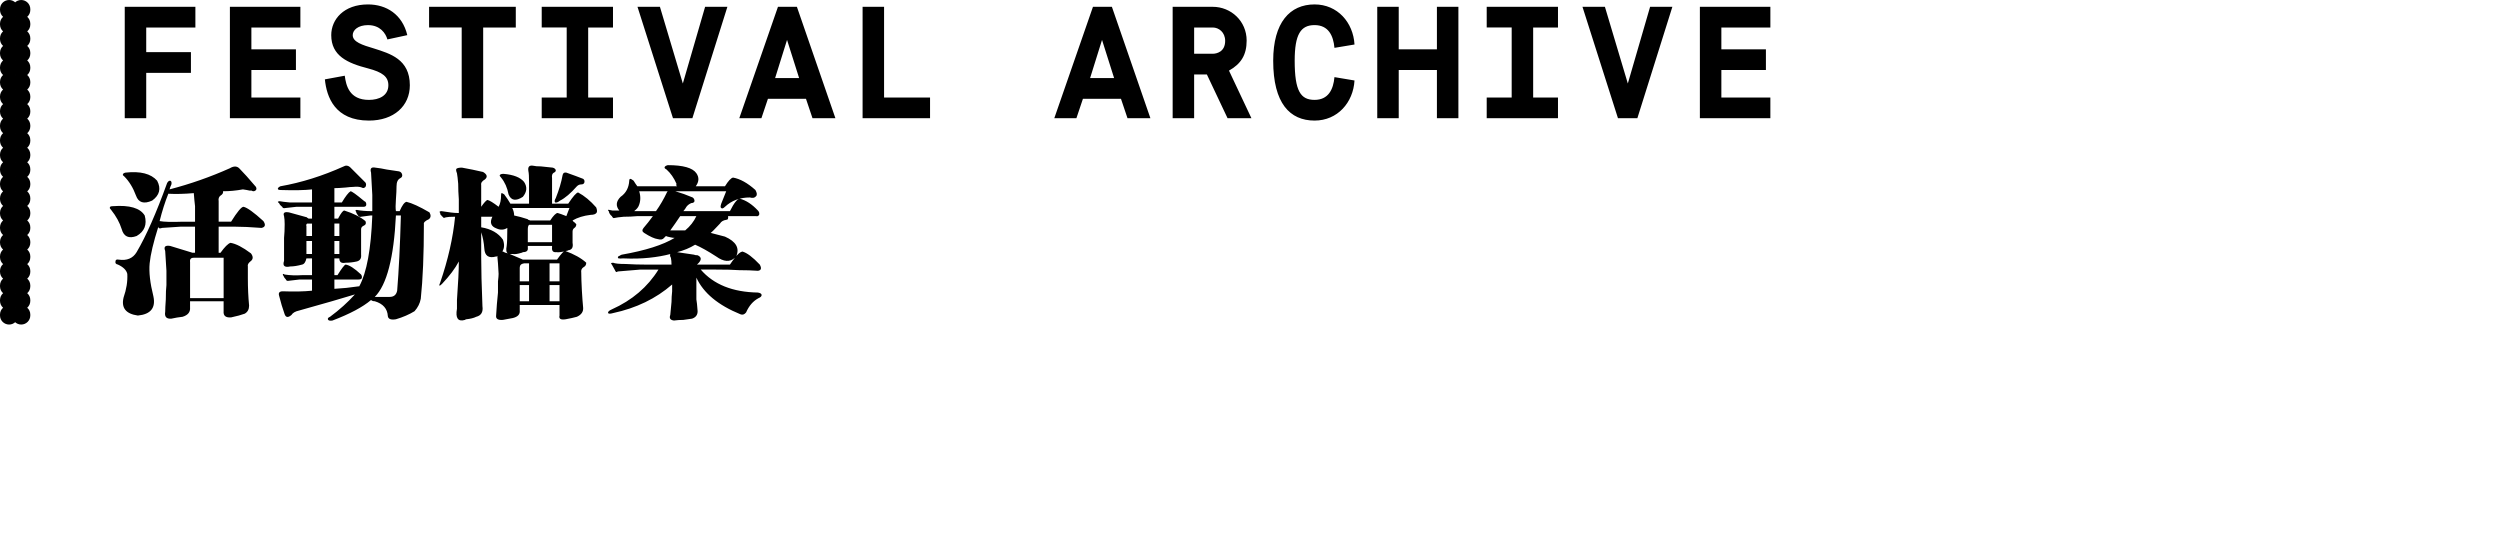 <?xml version="1.0" encoding="utf-8"?>
<!-- Generator: Adobe Illustrator 15.0.2, SVG Export Plug-In . SVG Version: 6.00 Build 0)  -->
<!DOCTYPE svg PUBLIC "-//W3C//DTD SVG 1.1//EN" "http://www.w3.org/Graphics/SVG/1.1/DTD/svg11.dtd">
<svg version="1.1" id="Layer_1" xmlns="http://www.w3.org/2000/svg" xmlns:xlink="http://www.w3.org/1999/xlink" x="0px" y="0px"
	 width="550.0px" height="120px" viewBox="0 0 550 120" enable-background="new 0 0 550 120" xml:space="preserve">
<path d="M27.443,1.499h15.542v4.551H32.169v5.426h9.836v4.551h-9.836v9.976h-4.726V1.499z M50.578,1.499h15.506v4.551H55.304v4.796
	h9.801v4.55h-9.801v6.056h10.781v4.551H50.578V1.499z M75.848,16.656c0.28,2.135,0.98,5.32,5.32,5.32
	c2.24,0,4.271-0.945,4.271-3.221c0-1.89-1.295-2.87-4.48-3.71c-4.516-1.155-8.086-2.766-8.086-7.315
	c0-3.466,2.765-6.756,8.086-6.756c4.061,0,7.561,2.205,8.646,6.756l-4.375,0.944c-0.385-1.365-1.61-3.15-4.271-3.15
	c-2.17,0-3.36,1.086-3.36,2.206c0,1.505,2.1,2.17,4.69,2.939c3.5,1.12,7.876,2.346,7.876,8.086c0,4.551-3.5,7.771-8.996,7.771
	c-7.491,0-9.311-5.181-9.696-9.066L75.848,16.656z M101.573,6.049h-7.176V1.499h19.077v4.551h-7.176v19.952h-4.726V6.049z
	 M119.177,21.451h5.496V6.049h-5.496V1.499h15.681v4.551h-5.46v15.401h5.46v4.551h-15.681V21.451z M140.247,1.499h4.936l5.04,16.872
	l4.9-16.872h4.901l-7.701,24.503h-4.271L140.247,1.499z M171.152,1.499h4.165l8.471,24.503h-5.04l-1.435-4.271h-8.367l-1.435,4.271
	h-4.866L171.152,1.499z M175.808,17.18l-2.66-8.4l-2.625,8.4H175.808z M189.771,1.499h4.726v19.952h10.115v4.551h-14.841V1.499z
	 M240.452,1.499h4.164l8.472,24.503h-5.04l-1.436-4.271h-8.366l-1.435,4.271h-4.865L240.452,1.499z M245.106,17.18l-2.66-8.4
	l-2.625,8.4H245.106z M257.985,1.499h8.82c4.026,0,7.457,3.15,7.457,7.421c0,3.115-1.19,5.11-3.886,6.616l4.936,10.466h-5.251
	l-4.551-9.626h-2.8v9.626h-4.726V1.499z M266.806,11.825c0.806,0,2.73-0.385,2.73-2.835c0-1.891-1.399-2.94-2.73-2.94h-4.095v5.775
	H266.806z M297.991,17.706c-0.279,4.865-3.744,8.821-8.785,8.821c-5.426,0-9.102-3.78-9.102-13.162
	c0-8.436,3.676-12.391,9.102-12.391c5.041,0,8.506,3.955,8.785,8.82l-4.41,0.735c-0.244-2.695-1.33-5.006-4.375-5.006
	s-4.375,2.03-4.375,7.841c0,6.721,1.33,8.611,4.375,8.611s4.131-2.311,4.375-5.006L297.991,17.706z M302.995,1.499h4.725v9.347
	h8.401V1.499h4.726v24.503h-4.726V15.395h-8.401v10.606h-4.725V1.499z M327.075,21.451h5.495V6.049h-5.495V1.499h15.682v4.551
	h-5.461v15.401h5.461v4.551h-15.682V21.451z M348.144,1.499h4.936l5.041,16.872l4.9-16.872h4.9l-7.701,24.503h-4.27L348.144,1.499z
	 M373.974,1.499h15.507v4.551H378.7v4.796h9.801v4.55H378.7v6.056h10.78v4.551h-15.507V1.499z M26.776,50.416
	c-0.457-1.457-1.23-2.871-2.324-4.238c-0.273-0.273-0.365-0.455-0.273-0.547c0-0.182,0.227-0.273,0.684-0.273
	c3.645-0.273,5.969,0.41,6.973,2.051c0.547,2.006-0.047,3.51-1.777,4.512C28.325,52.558,27.231,52.056,26.776,50.416z M30.331,69.42
	c-2.645-0.365-3.691-1.688-3.145-3.965c0.637-1.822,0.91-3.555,0.82-5.195c-0.184-0.82-0.867-1.504-2.051-2.051
	c-0.457-0.09-0.639-0.318-0.547-0.684c0-0.363,0.227-0.5,0.684-0.41c1.822,0.273,3.145-0.274,3.965-1.641
	c2.096-3.555,4.328-8.613,6.699-15.176c0.182-0.363,0.41-0.547,0.684-0.547c0.273,0.092,0.363,0.365,0.273,0.82
	c-0.184,0.365-0.32,0.73-0.41,1.094c4.557-1.184,8.977-2.734,13.262-4.648c0.91-0.547,1.641-0.5,2.188,0.137
	c0.82,0.82,2.004,2.143,3.555,3.965c0.182,0.365,0.137,0.639-0.137,0.82c-0.273,0.184-0.547,0.184-0.82,0c-0.092,0-0.229,0-0.41,0
	c-0.365-0.09-0.867-0.182-1.504-0.273c-1.459,0.273-2.918,0.41-4.375,0.41c0.09,0.365-0.092,0.684-0.547,0.957
	c-0.365,0.273-0.502,0.684-0.41,1.23v4.512h2.734c1.367-2.188,2.277-3.281,2.734-3.281c0.82,0.184,2.277,1.23,4.375,3.145
	c0.547,0.82,0.41,1.322-0.41,1.504c-2.371-0.182-4.33-0.273-5.879-0.273h-3.555v5.742h0.41c0.91-1.275,1.641-2.004,2.188-2.188
	c1.184,0.184,2.688,0.957,4.512,2.324c0.547,0.73,0.5,1.323-0.137,1.778c-0.457,0.365-0.639,0.73-0.547,1.094v2.598
	c0,2.098,0.09,4.102,0.273,6.016c0,0.82-0.32,1.412-0.957,1.777c-0.73,0.273-1.732,0.547-3.008,0.82
	c-1.186,0.09-1.732-0.365-1.641-1.367v-2.188h-7.383v1.367c0.09,1.002-0.457,1.686-1.641,2.051c-0.82,0.09-1.641,0.227-2.461,0.41
	c-1.094,0.09-1.551-0.41-1.367-1.504c0-0.547,0.045-1.459,0.137-2.734c0-1.367,0.045-2.414,0.137-3.145v-3.145
	c-0.092-1.549-0.184-3.008-0.273-4.375c-0.184-0.455-0.184-0.773,0-0.957c0.182-0.182,0.547-0.227,1.094-0.137
	c1.184,0.365,2.824,0.867,4.922,1.504h0.547v-5.742h-3.145c-1.094,0.092-2.461,0.184-4.102,0.273
	c-0.457,0.184-0.73,0.137-0.82-0.137v-0.137c-1.094,3.465-1.732,6.152-1.914,8.067c-0.184,1.914,0.09,4.33,0.82,7.246
	C34.295,67.732,33.155,69.146,30.331,69.42z M29.92,43.033c-0.639-1.73-1.504-3.145-2.598-4.238
	c-0.273-0.182-0.365-0.318-0.273-0.41c0-0.182,0.182-0.318,0.547-0.41c3.281-0.363,5.605,0.229,6.973,1.777
	c0.91,1.732,0.547,3.191-1.094,4.375C31.651,44.947,30.467,44.583,29.92,43.033z M37.03,42.623c-0.73,1.824-1.367,3.828-1.914,6.016
	c1.002,0.184,2.688,0.229,5.059,0.137h2.734v-3.418c-0.092-0.729-0.184-1.686-0.273-2.871C40.538,42.669,38.67,42.714,37.03,42.623z
	 M49.198,56.705h-6.562c-0.639,0-0.912,0.321-0.82,0.958v7.93h7.383V56.705z M78.898,61.49h-5.332v2.051
	c1.73-0.09,3.508-0.273,5.332-0.547h0.137c1.641-3.008,2.598-8.204,2.871-15.586h-0.41c-0.639,0.092-1.322,0.184-2.051,0.273
	c-0.273,0.092-0.502,0-0.684-0.273c-0.273-0.363-0.41-0.637-0.41-0.82c-0.092-0.09-0.137-0.182-0.137-0.273
	c0-0.09,0.09-0.137,0.273-0.137c0.91,0.184,2.051,0.273,3.418,0.273c0-1.184,0-2.369,0-3.555c-0.092-2.004-0.184-3.645-0.273-4.922
	c-0.273-0.91,0.045-1.275,0.957-1.094c0.82,0.092,1.641,0.229,2.461,0.41c0.729,0.092,1.641,0.229,2.734,0.41
	c0.363,0.092,0.592,0.32,0.684,0.684c0.09,0.365-0.047,0.639-0.41,0.82c-0.547,0.273-0.82,0.867-0.82,1.777
	c0,0.73-0.047,1.688-0.137,2.871c-0.092,1.186-0.092,2.051,0,2.598h0.82c0.547-1.275,1.047-1.959,1.504-2.051
	c1.184,0.273,2.871,1.049,5.059,2.324c0.363,0.639,0.318,1.141-0.137,1.504c-0.82,0.365-1.186,0.73-1.094,1.094
	c0,6.654-0.229,12.124-0.684,16.407c-0.184,1.002-0.639,1.914-1.367,2.734c-1.186,0.729-2.553,1.32-4.102,1.777
	c-1.094,0.182-1.688-0.047-1.777-0.684c-0.092-1.641-1.049-2.734-2.871-3.281c-0.365,0-0.639-0.092-0.82-0.273
	c-1.824,1.549-4.648,3.053-8.477,4.512c-0.457,0.09-0.775,0.045-0.957-0.137c-0.184-0.273-0.047-0.502,0.41-0.684
	c2.096-1.551,3.918-3.191,5.469-4.922c-2.645,0.82-6.746,2.004-12.305,3.555c-0.82,0.182-1.367,0.5-1.641,0.957
	c-0.73,0.637-1.23,0.592-1.504-0.137c-0.457-1.277-0.867-2.645-1.23-4.102c-0.184-0.637,0.09-0.957,0.82-0.957
	c2.551,0.092,4.693,0.047,6.426-0.137V61.49H65.91c-0.73,0.092-1.504,0.184-2.324,0.273c-0.365,0.092-0.594,0-0.684-0.273
	c-0.273-0.273-0.457-0.547-0.547-0.82c-0.092-0.09-0.137-0.182-0.137-0.273c0-0.09,0.09-0.137,0.273-0.137
	c0,0.092,0.045,0.137,0.137,0.137c1.184,0.184,2.461,0.229,3.828,0.137h2.188v-3.692h-1.23c-0.184,0.821-0.502,1.278-0.957,1.368
	c-1.004,0.273-1.869,0.41-2.598,0.41c-1.277,0.273-1.732-0.137-1.367-1.23c0-0.456,0-1.368,0-2.735c0-0.729,0-1.504,0-2.324
	c0.09-0.91,0.137-1.914,0.137-3.008c0-0.729-0.047-1.32-0.137-1.777c-0.273-0.729,0.09-1.002,1.094-0.82
	c1.367,0.365,2.688,0.73,3.965,1.094c0,0.092,0.045,0.137,0.137,0.137c0.09,0.092,0.182,0.137,0.273,0.137h0.684v-2.598h-3.418
	c-0.82,0.092-1.641,0.184-2.461,0.273c-0.365,0.092-0.594,0-0.684-0.273c-0.365-0.273-0.594-0.547-0.684-0.82
	c-0.184-0.09-0.273-0.182-0.273-0.273c0.09-0.09,0.227-0.137,0.41-0.137c0.455,0.092,1.184,0.184,2.188,0.273
	c1.094,0,1.914,0,2.461,0h2.461v-2.871c-1.641,0.184-3.92,0.229-6.836,0.137c-0.457,0-0.684-0.09-0.684-0.273
	c0-0.182,0.182-0.363,0.547-0.547c4.648-0.82,9.297-2.277,13.945-4.375c0.455-0.273,0.91-0.227,1.367,0.137
	c1.275,1.277,2.414,2.416,3.418,3.418c0.182,0.273,0.182,0.594,0,0.957c-0.273,0.273-0.547,0.32-0.82,0.137
	c-0.457-0.182-1.094-0.227-1.914-0.137c-0.365,0-0.912,0.047-1.641,0.137c-1.094,0.092-1.914,0.137-2.461,0.137v3.145h1.641
	c0.82-1.367,1.457-2.188,1.914-2.461c0.273,0,1.23,0.684,2.871,2.051c0.09,0.092,0.227,0.184,0.41,0.273
	c0.182,0.273,0.227,0.547,0.137,0.82c-0.092,0.184-0.273,0.273-0.547,0.273h-6.426v2.598h0.82l0.137-0.273
	c0.547-1.002,0.957-1.504,1.23-1.504c2.004,0.639,3.555,1.414,4.648,2.324c0.182,0.457,0.09,0.775-0.273,0.957
	c-0.457,0.184-0.684,0.457-0.684,0.82c0,1.459,0,3.328,0,5.605c0.09,0.82-0.229,1.323-0.957,1.504
	c-0.82,0.184-1.641,0.273-2.461,0.273c-0.912,0.184-1.367-0.137-1.367-0.958h-1.094v3.692h0.684c0.91-1.457,1.504-2.232,1.777-2.324
	c0.82,0.092,1.959,0.82,3.418,2.188c0.182,0.273,0.227,0.547,0.137,0.82C79.49,61.4,79.262,61.49,78.898,61.49z M67.414,49.732
	v2.188h1.23v-2.734h-1.094C67.367,49.369,67.322,49.55,67.414,49.732z M67.414,53.013v2.871h1.23v-2.871H67.414z M74.66,49.185
	h-1.094v2.734h1.094V49.185z M73.566,53.013v2.871h1.094v-2.871H73.566z M88.195,47.408h-1.094
	c-0.457,9.297-2.006,15.268-4.648,17.911c1.367,0,2.461,0,3.281,0c0.91,0,1.457-0.455,1.641-1.367
	C87.738,59.576,88.012,54.062,88.195,47.408z M106.548,54.654c-0.092-1.275-0.32-2.461-0.684-3.555v5.469
	c0,2.645,0.09,6.245,0.273,10.801c0.182,1.275-0.273,2.051-1.367,2.324c-0.547,0.273-1.277,0.455-2.188,0.547
	c-0.092,0-0.184,0.045-0.273,0.137c-1.551,0.455-2.143-0.365-1.777-2.461c0-0.457,0-1.094,0-1.914
	c0.273-3.736,0.41-6.562,0.41-8.477c-0.82,1.551-2.051,3.191-3.691,4.922c-0.273,0.273-0.457,0.41-0.547,0.41
	c-0.092-0.09-0.047-0.318,0.137-0.684c1.73-5.012,2.824-9.844,3.281-14.493c-1.004,0-1.688,0.047-2.051,0.137
	c-0.365,0.184-0.594,0.137-0.684-0.137c-0.092,0-0.184-0.09-0.273-0.273c-0.184-0.09-0.273-0.273-0.273-0.547
	c-0.092-0.09-0.137-0.182-0.137-0.273c0.09-0.09,0.227-0.137,0.41-0.137c1.641,0.273,2.824,0.41,3.555,0.41h0.273v-3.008
	c-0.092-1.184-0.137-2.324-0.137-3.418c-0.092-1.094-0.184-1.867-0.273-2.324c-0.184-0.455-0.229-0.773-0.137-0.957
	c0.182-0.182,0.592-0.273,1.23-0.273c1.549,0.273,3.098,0.594,4.648,0.957c0.91,0.547,1.047,1.094,0.41,1.641
	c-0.639,0.365-0.912,0.775-0.82,1.23v4.785c0.637-0.91,1.094-1.412,1.367-1.504c0.455,0.092,1.275,0.594,2.461,1.504
	c0.363-0.637,0.547-1.504,0.547-2.598c0-0.273,0.045-0.41,0.137-0.41c0.09,0,0.273,0.092,0.547,0.273
	c0.547,0.73,1.002,1.414,1.367,2.051h4.102v-4.648c0-1.275-0.047-2.096-0.137-2.461c-0.184-1.002,0.182-1.412,1.094-1.23
	c0.363,0.092,0.91,0.137,1.641,0.137c0.91,0.092,1.777,0.184,2.598,0.273c0.363,0.092,0.592,0.273,0.684,0.547
	c0,0.273-0.137,0.457-0.41,0.547c-0.365,0.184-0.502,0.594-0.41,1.23v5.605h3.555c1.094-1.641,1.822-2.461,2.187-2.461
	c1.367,0.73,2.688,1.824,3.965,3.281c0.182,0.457,0.227,0.82,0.137,1.094c-0.184,0.365-0.639,0.547-1.367,0.547
	c-1.551,0.184-2.871,0.594-3.964,1.23c0.09,0.184,0.227,0.32,0.41,0.41l0.41,0.41c0,0.365-0.137,0.639-0.41,0.82
	c-0.273,0.184-0.41,0.457-0.41,0.82c0,0.82,0,1.641,0,2.461c0.182,1.004-0.137,1.551-0.957,1.641
	c-0.092,0.092-0.229,0.137-0.41,0.137c-1.094,0.273-1.824,0.365-2.188,0.273c-0.73,0.092-1.049-0.273-0.957-1.094v-0.273h-5.332
	v0.41c0.09,0.639-0.273,0.957-1.094,0.957c-0.092,0.092-0.184,0.137-0.273,0.137c-0.912,0.273-1.551,0.365-1.914,0.273
	c-0.365,0-0.594,0-0.684,0c0.637,0.273,1.594,0.684,2.871,1.231h7.52c0.91-1.276,1.504-1.915,1.777-1.915
	c2.004,0.73,3.554,1.596,4.648,2.598c0,0.457-0.184,0.775-0.547,0.957c-0.457,0.273-0.639,0.684-0.547,1.23
	c0,0.912,0.045,2.234,0.137,3.965c0.09,1.551,0.182,2.779,0.273,3.691c0.09,0.91-0.365,1.594-1.367,2.051
	c-0.638,0.182-1.458,0.363-2.46,0.547c-1.094,0.182-1.551-0.092-1.367-0.82v-2.324h-8.75v1.23c0.09,0.82-0.41,1.367-1.504,1.641
	c-0.547,0.09-1.277,0.227-2.188,0.41c-1.094,0.09-1.596-0.229-1.504-0.957c0.09-1.641,0.227-3.328,0.41-5.059
	c0-0.547,0-1.367,0-2.461c0.09-0.729,0.137-1.275,0.137-1.641c-0.092-1.822-0.184-3.098-0.273-3.829c0,0.092,0,0.047,0-0.137
	c-0.184,0.184-0.273,0.229-0.273,0.137C107.505,56.888,106.638,56.294,106.548,54.654z M109.283,50.279
	c-1.277-0.455-1.596-1.32-0.957-2.598h-2.461v2.324c2.188,0.365,3.781,1.277,4.785,2.734c0.363,1.004,0.318,1.869-0.137,2.598h0.137
	c0.273,0.184,0.637,0.32,1.094,0.41c-0.365-0.182-0.457-0.729-0.273-1.641c0.09-0.637,0.137-1.867,0.137-3.691v-0.273
	C110.876,50.599,110.103,50.644,109.283,50.279z M111.88,42.759c-0.273-1.457-0.82-2.688-1.641-3.691
	c-0.273-0.273-0.365-0.455-0.273-0.547c0.09-0.182,0.363-0.273,0.82-0.273c2.188,0.184,3.691,0.775,4.512,1.777
	c0.729,1.094,0.637,2.188-0.273,3.281C113.474,44.31,112.427,44.126,111.88,42.759z M125.279,45.767h-12.578
	c0.273,0.547,0.41,1.094,0.41,1.641c0.91,0.184,1.914,0.457,3.008,0.82c0,0.092,0.045,0.137,0.137,0.137
	c0.182,0,0.273,0.047,0.273,0.137h4.512c0.729-1.094,1.275-1.641,1.641-1.641c0.363,0.092,1.002,0.32,1.914,0.684L125.279,45.767z
	 M114.341,58.893V61.9h2.051v-3.965h-1.094C114.66,58.027,114.341,58.346,114.341,58.893z M114.341,62.721v3.555h2.051v-3.555
	H114.341z M121.451,49.458h-5.059c-0.184,0.184-0.273,0.502-0.273,0.957v2.871h5.332V49.458z M123.091,57.936h-2.188V61.9h2.188
	V57.936z M120.904,66.275h2.188v-3.555h-2.188V66.275z M124.595,37.974c1.549,0.547,2.779,1.004,3.691,1.367
	c0.273,0.184,0.363,0.457,0.273,0.82c-0.092,0.273-0.32,0.41-0.684,0.41c-0.365,0-0.684,0.137-0.957,0.41
	c-1.367,1.551-2.597,2.598-3.691,3.145c-0.457,0.365-0.82,0.502-1.094,0.41c-0.184-0.182-0.137-0.5,0.137-0.957
	c0.729-1.822,1.23-3.508,1.504-5.059C123.865,38.066,124.138,37.884,124.595,37.974z M148.827,40.435
	c-0.547-1.275-1.277-2.324-2.188-3.145c-0.365-0.182-0.502-0.363-0.41-0.547c0.09-0.182,0.318-0.318,0.684-0.41
	c3.371,0,5.469,0.594,6.289,1.777c0.637,0.912,0.592,1.869-0.137,2.871h6.426c0.729-1.184,1.32-1.822,1.777-1.914
	c1.549,0.273,3.189,1.186,4.922,2.734c0.363,0.639,0.41,1.094,0.137,1.367c-0.273,0.365-0.73,0.457-1.367,0.273
	c-2.188,0-4.012,0.684-5.469,2.051c-0.365,0.365-0.639,0.457-0.82,0.273c-0.184-0.09-0.184-0.41,0-0.957l1.094-2.734h-11.211
	c1.275,0.365,2.551,0.82,3.828,1.367c0.273,0.184,0.41,0.457,0.41,0.82c-0.092,0.273-0.32,0.41-0.684,0.41
	c-0.457,0.184-0.82,0.457-1.094,0.82c-0.273,0.457-0.365,0.594-0.273,0.41c-0.092,0.184-0.229,0.365-0.41,0.547h10.254
	c0.91-1.822,1.641-2.734,2.188-2.734c1.367,0.365,2.688,1.23,3.965,2.598c0.273,0.273,0.363,0.594,0.273,0.957
	c-0.184,0.273-0.41,0.365-0.684,0.273c-2.188,0-4.238,0-6.152,0c0.09,0.547-0.047,0.82-0.41,0.82
	c-0.639,0.092-1.094,0.365-1.367,0.82c-1.186,1.277-1.869,1.961-2.051,2.051c1.094,0.273,2.141,0.547,3.145,0.82
	c2.461,1.094,3.281,2.553,2.461,4.375c-0.092,0.092-0.184,0.184-0.273,0.273c0.637-0.82,1.184-1.275,1.641-1.367
	c1.002,0.273,2.277,1.23,3.828,2.872c0.455,0.82,0.318,1.277-0.41,1.367c-1.277-0.09-2.645-0.137-4.102-0.137
	c-1.186-0.09-2.963-0.137-5.332-0.137h-3.145c2.824,3.281,7.018,4.969,12.578,5.059c0.547,0.092,0.82,0.273,0.82,0.547
	s-0.229,0.502-0.684,0.684c-1.186,0.637-2.098,1.686-2.734,3.145c-0.365,0.455-0.775,0.592-1.23,0.41
	c-4.922-2.006-8.158-4.693-9.707-8.066v3.691c0,0.273,0,0.639,0,1.094c0.09,0.455,0.182,1.32,0.273,2.598
	c0,0.82-0.41,1.367-1.23,1.641c-0.547,0.09-1.186,0.182-1.914,0.273c-0.73,0-1.414,0.045-2.051,0.137
	c-0.82-0.092-1.094-0.502-0.82-1.23c0.09-1.004,0.182-1.961,0.273-2.871c0-0.729,0.045-1.504,0.137-2.324v-1.504
	c-3.555,3.1-7.885,5.195-12.988,6.289c-0.639,0.182-1.004,0.182-1.094,0c-0.092-0.273,0.182-0.547,0.82-0.82
	c4.465-2.006,7.883-4.922,10.254-8.75h-3.965c-1.094,0.092-2.734,0.229-4.922,0.41c-0.092,0-0.184,0.047-0.273,0.137
	c-0.184,0-0.32-0.137-0.41-0.41c-0.273-0.455-0.502-0.865-0.684-1.23c-0.184-0.182-0.229-0.273-0.137-0.273
	c0-0.09,0.137-0.137,0.41-0.137c0.455,0.184,1.367,0.273,2.734,0.273c1.549,0.092,3.098,0.137,4.648,0.137h5.469
	c0-0.547-0.047-1.047-0.137-1.504c-0.184-0.273-0.229-0.547-0.137-0.82c-1.367,0.365-2.918,0.639-4.648,0.82
	c-1.732,0.184-3.646,0.229-5.742,0.137c-0.912,0.092-1.277,0-1.094-0.273c-0.092-0.09,0.09-0.227,0.547-0.41
	c-0.092,0,0-0.045,0.273-0.137c5.195-0.91,9.068-2.141,11.621-3.691c-0.273,0-0.594-0.045-0.957-0.137
	c-0.457-0.09-0.775-0.182-0.957-0.273c-0.184,0.184-0.32,0.32-0.41,0.41c-0.273,0.365-0.73,0.457-1.367,0.273
	c-0.73-0.09-1.732-0.547-3.008-1.367c-0.457-0.273-0.502-0.637-0.137-1.094c0.637-0.729,1.32-1.594,2.051-2.598h-3.418
	c-1.004,0.092-2.006,0.137-3.008,0.137c-1.004,0.092-1.688,0.184-2.051,0.273c-0.184,0.092-0.365-0.045-0.547-0.41
	c-0.365-0.273-0.594-0.637-0.684-1.094c-0.273-0.273-0.229-0.363,0.137-0.273c0.09,0,0.318,0.047,0.684,0.137
	c0.637,0,1.139,0,1.504,0c-0.82-1.002-0.73-2.004,0.273-3.008c1.184-0.82,1.822-2.004,1.914-3.555c0-0.273,0.09-0.41,0.273-0.41
	c0.09,0,0.318,0.137,0.684,0.41c0.273,0.457,0.547,0.867,0.82,1.23h8.75C148.78,40.892,148.735,40.708,148.827,40.435z
	 M140.487,45.357c-0.184,0.365-0.457,0.684-0.82,0.957l-0.137,0.137h1.914h2.871c0.91-1.275,1.73-2.688,2.461-4.238l0.137-0.137
	h-6.289C140.987,43.261,140.942,44.355,140.487,45.357z M149.647,47.544c-0.73,1.094-1.459,2.143-2.188,3.145
	c0.455,0,1.184,0,2.188,0c0.363,0,0.729,0,1.094,0c1.094-0.91,1.914-1.959,2.461-3.145H149.647z M157.577,56.431
	c-1.824-1.184-3.373-2.051-4.648-2.598c-1.186,0.73-2.508,1.277-3.965,1.641c0.729,0.092,1.959,0.273,3.691,0.547
	c0.182,0.092,0.455,0.137,0.82,0.137c0.82,0.365,0.91,0.913,0.273,1.641c-0.184,0.184-0.32,0.32-0.41,0.41h7.246
	c0.363-0.547,0.729-1.047,1.094-1.504C160.585,57.709,159.218,57.617,157.577,56.431z M6.667,69.4v-0.2
	c0-0.597-0.262-1.134-0.677-1.5c0.416-0.366,0.677-0.903,0.677-1.5V66c0-0.598-0.262-1.133-0.677-1.5
	c0.416-0.367,0.677-0.902,0.677-1.5v-0.2c0-0.597-0.262-1.134-0.677-1.5c0.416-0.366,0.677-0.903,0.677-1.5v-0.2
	c0-0.597-0.262-1.133-0.677-1.5c0.416-0.366,0.677-0.902,0.677-1.5v-0.2c0-0.597-0.262-1.133-0.677-1.5
	c0.416-0.367,0.677-0.903,0.677-1.5v-0.2c0-0.597-0.262-1.133-0.677-1.5c0.416-0.367,0.677-0.903,0.677-1.5V50
	c0-0.597-0.262-1.133-0.677-1.5c0.416-0.367,0.677-0.903,0.677-1.5v-0.2c0-0.597-0.262-1.133-0.677-1.5
	c0.416-0.367,0.677-0.903,0.677-1.5v-0.2c0-0.597-0.262-1.133-0.677-1.5c0.416-0.367,0.677-0.903,0.677-1.5v-0.2
	c0-0.597-0.262-1.133-0.677-1.5c0.416-0.367,0.677-0.903,0.677-1.5v-0.2c0-0.597-0.262-1.133-0.677-1.5
	c0.416-0.367,0.677-0.903,0.677-1.5V34c0-0.597-0.262-1.133-0.677-1.5c0.416-0.367,0.677-0.903,0.677-1.5v-0.2
	c0-0.597-0.262-1.133-0.677-1.5c0.416-0.367,0.677-0.903,0.677-1.5v-0.2c0-0.597-0.262-1.133-0.677-1.5
	c0.416-0.367,0.677-0.903,0.677-1.5v-0.2c0-0.597-0.262-1.133-0.677-1.5c0.416-0.367,0.677-0.903,0.677-1.5v-0.2
	c0-0.597-0.262-1.133-0.677-1.5c0.416-0.367,0.677-0.903,0.677-1.5V18c0-0.597-0.262-1.133-0.677-1.5
	c0.416-0.367,0.677-0.903,0.677-1.5v-0.2c0-0.597-0.262-1.133-0.677-1.5c0.416-0.367,0.677-0.903,0.677-1.5v-0.2
	c0-0.597-0.262-1.133-0.677-1.5c0.416-0.367,0.677-0.903,0.677-1.5V8.4c0-0.597-0.262-1.133-0.677-1.5
	c0.416-0.367,0.677-0.903,0.677-1.5V5.2c0-0.597-0.262-1.133-0.677-1.5c0.416-0.367,0.677-0.903,0.677-1.5V2c0-1.104-0.896-2-2-2
	s-2,0.896-2,2v0.2c0,0.597,0.262,1.133,0.677,1.5C2.928,4.067,2.667,4.603,2.667,5.2v0.2c0,0.597,0.262,1.133,0.677,1.5
	C2.928,7.267,2.667,7.803,2.667,8.4v0.2c0,0.597,0.262,1.133,0.677,1.5c-0.416,0.367-0.677,0.903-0.677,1.5v0.2
	c0,0.597,0.262,1.133,0.677,1.5c-0.416,0.367-0.677,0.903-0.677,1.5V15c0,0.597,0.262,1.133,0.677,1.5
	c-0.416,0.367-0.677,0.903-0.677,1.5v0.2c0,0.597,0.262,1.133,0.677,1.5c-0.416,0.367-0.677,0.903-0.677,1.5v0.2
	c0,0.597,0.262,1.133,0.677,1.5c-0.416,0.367-0.677,0.903-0.677,1.5v0.2c0,0.597,0.262,1.133,0.677,1.5
	c-0.416,0.367-0.677,0.903-0.677,1.5v0.2c0,0.597,0.262,1.133,0.677,1.5c-0.416,0.367-0.677,0.903-0.677,1.5V31
	c0,0.597,0.262,1.133,0.677,1.5c-0.416,0.367-0.677,0.903-0.677,1.5v0.2c0,0.597,0.262,1.133,0.677,1.5
	c-0.416,0.367-0.677,0.903-0.677,1.5v0.2c0,0.597,0.262,1.133,0.677,1.5c-0.416,0.367-0.677,0.903-0.677,1.5v0.2
	c0,0.597,0.262,1.133,0.677,1.5c-0.416,0.367-0.677,0.903-0.677,1.5v0.2c0,0.597,0.262,1.133,0.677,1.5
	c-0.416,0.367-0.677,0.903-0.677,1.5V47c0,0.597,0.262,1.133,0.677,1.5c-0.416,0.367-0.677,0.903-0.677,1.5v0.2
	c0,0.597,0.262,1.133,0.677,1.5c-0.416,0.367-0.677,0.903-0.677,1.5v0.2c0,0.597,0.262,1.133,0.677,1.5
	c-0.416,0.367-0.677,0.903-0.677,1.5v0.2c0,0.597,0.262,1.133,0.677,1.5c-0.416,0.367-0.677,0.903-0.677,1.5v0.2
	c0,0.597,0.262,1.134,0.677,1.5c-0.416,0.366-0.677,0.903-0.677,1.5V63c0,0.598,0.262,1.133,0.677,1.5
	c-0.416,0.367-0.677,0.902-0.677,1.5v0.2c0,0.597,0.262,1.134,0.677,1.5c-0.416,0.366-0.677,0.903-0.677,1.5v0.2
	c0,1.104,0.896,2,2,2S6.667,70.504,6.667,69.4z M4,69.4v-0.2c0-0.597-0.262-1.134-0.677-1.5C3.738,67.334,4,66.797,4,66.2V66
	c0-0.598-0.262-1.133-0.677-1.5C3.738,64.133,4,63.598,4,63v-0.2c0-0.597-0.262-1.134-0.677-1.5C3.738,60.934,4,60.396,4,59.8v-0.2
	c0-0.597-0.262-1.133-0.677-1.5C3.738,57.733,4,57.197,4,56.6v-0.2c0-0.597-0.262-1.133-0.677-1.5C3.738,54.533,4,53.997,4,53.4
	v-0.2c0-0.597-0.262-1.133-0.677-1.5C3.738,51.333,4,50.797,4,50.2V50c0-0.597-0.262-1.133-0.677-1.5C3.738,48.133,4,47.597,4,47
	v-0.2c0-0.597-0.262-1.133-0.677-1.5C3.738,44.933,4,44.397,4,43.8v-0.2c0-0.597-0.262-1.133-0.677-1.5
	C3.738,41.733,4,41.197,4,40.6v-0.2c0-0.597-0.262-1.133-0.677-1.5C3.738,38.533,4,37.997,4,37.4v-0.2
	c0-0.597-0.262-1.133-0.677-1.5C3.738,35.333,4,34.797,4,34.2V34c0-0.597-0.262-1.133-0.677-1.5C3.738,32.133,4,31.597,4,31v-0.2
	c0-0.597-0.262-1.133-0.677-1.5C3.738,28.933,4,28.397,4,27.8v-0.2c0-0.597-0.262-1.133-0.677-1.5C3.738,25.733,4,25.197,4,24.6
	v-0.2c0-0.597-0.262-1.133-0.677-1.5C3.738,22.533,4,21.997,4,21.4v-0.2c0-0.597-0.262-1.133-0.677-1.5
	C3.738,19.333,4,18.797,4,18.2V18c0-0.597-0.262-1.133-0.677-1.5C3.738,16.133,4,15.597,4,15v-0.2c0-0.597-0.262-1.133-0.677-1.5
	C3.738,12.933,4,12.397,4,11.8v-0.2c0-0.597-0.262-1.133-0.677-1.5C3.738,9.733,4,9.197,4,8.6V8.4c0-0.597-0.262-1.133-0.677-1.5
	C3.738,6.533,4,5.997,4,5.4V5.2c0-0.597-0.262-1.133-0.677-1.5C3.738,3.333,4,2.797,4,2.2V2c0-1.104-0.896-2-2-2S0,0.896,0,2v0.2
	c0,0.597,0.262,1.133,0.677,1.5C0.262,4.067,0,4.603,0,5.2v0.2c0,0.597,0.262,1.133,0.677,1.5C0.262,7.267,0,7.803,0,8.4v0.2
	c0,0.597,0.262,1.133,0.677,1.5C0.262,10.467,0,11.003,0,11.6v0.2c0,0.597,0.262,1.133,0.677,1.5C0.262,13.667,0,14.203,0,14.8V15
	c0,0.597,0.262,1.133,0.677,1.5C0.262,16.867,0,17.403,0,18v0.2c0,0.597,0.262,1.133,0.677,1.5C0.262,20.067,0,20.603,0,21.2v0.2
	c0,0.597,0.262,1.133,0.677,1.5C0.262,23.267,0,23.803,0,24.4v0.2c0,0.597,0.262,1.133,0.677,1.5C0.262,26.467,0,27.003,0,27.6v0.2
	c0,0.597,0.262,1.133,0.677,1.5C0.262,29.667,0,30.203,0,30.8V31c0,0.597,0.262,1.133,0.677,1.5C0.262,32.867,0,33.403,0,34v0.2
	c0,0.597,0.262,1.133,0.677,1.5C0.262,36.067,0,36.603,0,37.2v0.2c0,0.597,0.262,1.133,0.677,1.5C0.262,39.267,0,39.803,0,40.4v0.2
	c0,0.597,0.262,1.133,0.677,1.5C0.262,42.467,0,43.003,0,43.6v0.2c0,0.597,0.262,1.133,0.677,1.5C0.262,45.667,0,46.203,0,46.8V47
	c0,0.597,0.262,1.133,0.677,1.5C0.262,48.867,0,49.403,0,50v0.2c0,0.597,0.262,1.133,0.677,1.5C0.262,52.067,0,52.603,0,53.2v0.2
	c0,0.597,0.262,1.133,0.677,1.5C0.262,55.267,0,55.803,0,56.4v0.2c0,0.597,0.262,1.133,0.677,1.5C0.262,58.467,0,59.003,0,59.6v0.2
	c0,0.597,0.262,1.134,0.677,1.5C0.262,61.666,0,62.203,0,62.8V63c0,0.598,0.262,1.133,0.677,1.5C0.262,64.867,0,65.402,0,66v0.2
	c0,0.597,0.262,1.134,0.677,1.5C0.262,68.066,0,68.604,0,69.2v0.2c0,1.104,0.896,2,2,2S4,70.504,4,69.4z"/>
</svg>
